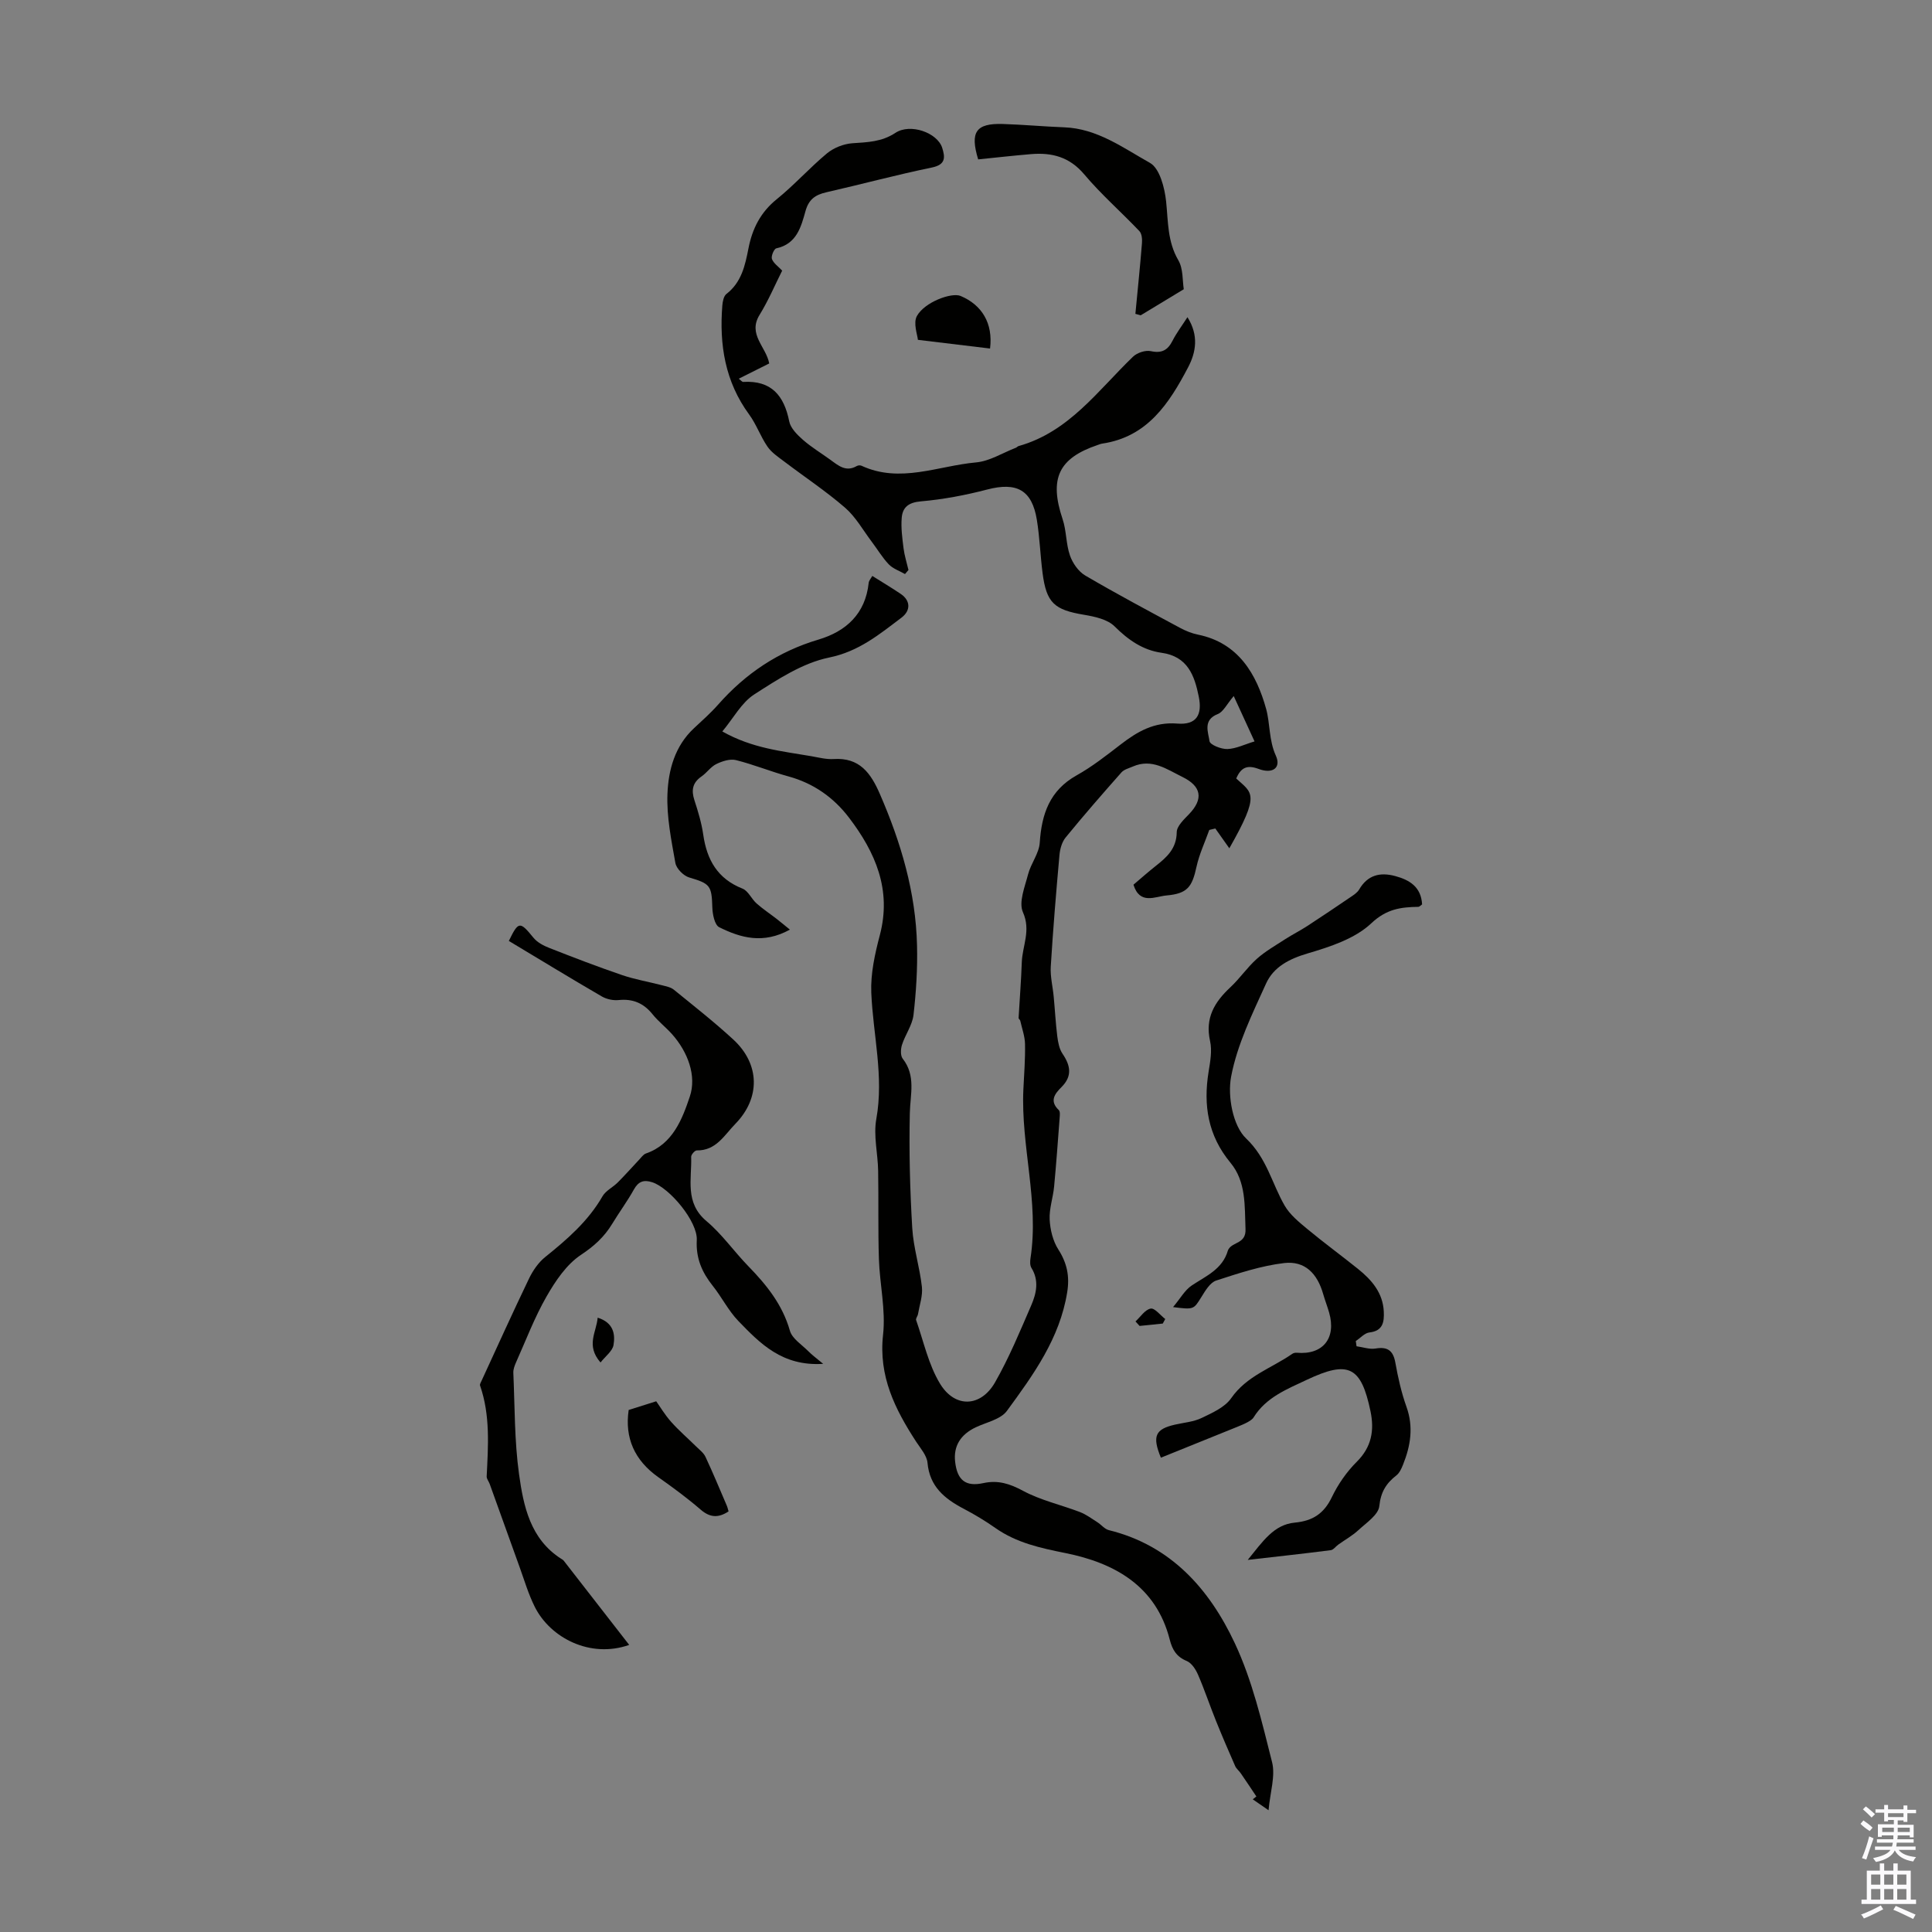 <svg enable-background="new 0 0 400 400" viewBox="0 0 400 400" xmlns="http://www.w3.org/2000/svg"><rect x="0" y="0" width="400" height="400" fill="#808080" stroke="none"/><g fill="#010100"><path d="m255.95 161.18c3.31 3.07 5.05 3.05-1.43 14.45-1.02-1.44-1.96-2.77-2.9-4.1-.42.1-.83.2-1.25.3-.9 2.53-2.07 5-2.64 7.6-.92 4.23-1.88 5.58-6.25 5.97-2.33.21-5.48 1.99-6.81-2.23 1.5-1.27 2.99-2.6 4.56-3.84 2.31-1.82 4.36-3.61 4.4-7.03.01-1.26 1.49-2.64 2.54-3.73 3.05-3.17 2.56-5.78-1.32-7.69-3.3-1.62-6.37-3.91-10.33-2.17-.8.35-1.78.59-2.32 1.19-3.93 4.44-7.82 8.9-11.57 13.49-.77.94-1.17 2.39-1.28 3.64-.69 7.69-1.33 15.38-1.8 23.08-.13 2.07.42 4.18.61 6.27.26 2.73.4 5.48.74 8.19.16 1.23.41 2.6 1.08 3.59 1.66 2.44 2.07 4.63-.2 6.9-1.4 1.4-2.56 2.87-.57 4.77.3.29.22 1.06.18 1.6-.36 4.76-.7 9.51-1.15 14.26-.22 2.28-1.03 4.56-.92 6.8.11 2.11.67 4.44 1.79 6.19 1.81 2.83 2.38 5.56 1.84 8.87-1.53 9.55-7.01 17.09-12.48 24.56-1.28 1.75-4.2 2.34-6.41 3.38-3.19 1.5-4.68 3.9-4.31 7.15.43 3.81 2.16 5.22 5.84 4.42 3.04-.66 5.47.12 8.22 1.6 3.65 1.96 7.85 2.89 11.77 4.39 1.28.49 2.42 1.35 3.59 2.09.83.52 1.52 1.44 2.41 1.66 12.86 3.17 20.82 12.21 26.07 23.4 3.63 7.73 5.61 16.29 7.72 24.64.72 2.87-.4 6.21-.73 9.95-1.69-1.16-2.48-1.71-3.27-2.26.25-.2.5-.39.75-.59-1.07-1.6-2.13-3.2-3.22-4.78-.36-.53-.92-.95-1.17-1.51-1.37-3.11-2.71-6.23-3.98-9.38-1.28-3.17-2.36-6.42-3.72-9.56-.48-1.1-1.32-2.4-2.33-2.82-2.13-.88-2.99-2.34-3.52-4.43-2.83-11.13-11.47-15.87-21.53-17.9-5.24-1.06-10.15-2.11-14.56-5.2-2.1-1.48-4.32-2.81-6.59-4-3.93-2.07-7.03-4.58-7.47-9.5-.14-1.52-1.44-2.98-2.35-4.37-4.38-6.74-7.81-13.56-6.85-22.16.57-5.12-.69-10.42-.86-15.64-.2-6.1-.05-12.2-.16-18.3-.06-3.58-1-7.27-.38-10.71 1.6-8.87-.68-17.45-1.04-26.16-.16-3.94.75-8.04 1.77-11.91 2.48-9.4-.92-17.15-6.38-24.32-3.17-4.17-7.34-7.12-12.53-8.54-3.66-1-7.2-2.46-10.88-3.38-1.23-.3-2.83.22-4.05.81-1.16.56-1.98 1.81-3.07 2.57-1.87 1.29-2.16 2.84-1.48 4.92.76 2.33 1.48 4.72 1.83 7.14.75 5.22 2.96 9.13 8.13 11.17 1.18.47 1.85 2.12 2.9 3.06 1.31 1.16 2.79 2.14 4.17 3.21.82.64 1.62 1.31 2.74 2.22-5.53 3.05-10.21 1.7-14.64-.5-.94-.47-1.38-2.68-1.42-4.1-.13-4.55-.47-4.92-4.79-6.2-1.18-.35-2.65-1.83-2.86-3-.84-4.73-1.83-9.56-1.64-14.3.19-4.95 1.53-9.9 5.47-13.58 1.72-1.6 3.49-3.17 5.04-4.93 5.67-6.42 12.46-10.98 20.75-13.44 5.72-1.7 9.72-5.33 10.4-11.73.05-.5.49-.96.75-1.45 2.03 1.28 4.01 2.45 5.91 3.74 1.99 1.35 2.1 3.42.12 4.91-4.58 3.45-8.81 6.99-14.98 8.25-5.48 1.12-10.65 4.52-15.49 7.63-2.63 1.69-4.29 4.89-6.61 7.67 6.24 3.52 12.39 4.08 18.41 5.12 1.54.27 3.12.69 4.65.59 5.35-.34 7.67 2.89 9.56 7.24 4.36 10.03 7.43 20.35 7.69 31.33.12 4.8-.18 9.64-.73 14.42-.25 2.12-1.71 4.07-2.38 6.17-.28.88-.35 2.25.15 2.88 2.75 3.53 1.56 7.35 1.47 11.25-.18 7.93.03 15.88.5 23.8.24 4.09 1.55 8.11 2 12.2.2 1.83-.49 3.76-.81 5.64-.07.42-.5.9-.39 1.22 1.56 4.44 2.56 9.24 4.96 13.19 3.11 5.1 8.45 4.85 11.39-.3 2.91-5.1 5.17-10.58 7.51-15.99 1.05-2.44 1.63-5.09.02-7.69-.32-.51-.3-1.33-.2-1.98 1.82-11.77-2.02-23.29-1.47-35 .15-3.12.4-6.24.34-9.36-.03-1.62-.63-3.24-.99-4.85-.05-.2-.35-.38-.34-.55.21-3.84.53-7.68.66-11.53.12-3.42 1.93-6.58.24-10.37-.92-2.06.39-5.25 1.06-7.84.58-2.26 2.28-4.34 2.42-6.57.39-5.94 2.06-10.81 7.63-13.93 3.2-1.79 6.14-4.1 9.06-6.35 3.5-2.7 6.98-4.76 11.8-4.37 3.87.31 5.22-1.71 4.43-5.59-.88-4.36-2.29-8.32-7.71-9.07-3.85-.54-6.89-2.65-9.71-5.46-1.46-1.46-4.1-2.03-6.3-2.4-6.19-1.03-7.82-2.45-8.62-8.66-.47-3.66-.59-7.37-1.18-11-1.01-6.21-4.18-7.87-10.28-6.28-4.49 1.17-9.11 2.05-13.72 2.45-2.58.22-3.81 1.23-3.98 3.44-.17 2.07.12 4.2.38 6.28.19 1.51.67 2.99 1.02 4.49-.24.28-.48.56-.72.84-1.13-.65-2.48-1.1-3.35-2-1.35-1.41-2.36-3.14-3.55-4.71-1.79-2.37-3.29-5.1-5.49-7.01-3.98-3.45-8.41-6.38-12.62-9.58-1.23-.93-2.61-1.84-3.46-3.08-1.45-2.1-2.3-4.62-3.81-6.67-4.97-6.79-6.19-14.43-5.54-22.55.07-.83.28-1.95.85-2.39 3.12-2.41 3.87-5.9 4.56-9.43.79-4.06 2.49-7.47 5.85-10.18 3.65-2.95 6.8-6.5 10.41-9.5 1.39-1.15 3.44-1.96 5.24-2.09 3.14-.22 6.07-.27 8.92-2.15 3.1-2.05 8.7-.03 9.69 3.09.62 1.97.76 3.48-2.12 4.08-7.33 1.51-14.57 3.47-21.87 5.13-2.28.52-3.64 1.47-4.31 3.89-.92 3.29-1.83 6.81-6.05 7.72-.47.1-1.11 1.63-.9 2.2.34.91 1.34 1.57 2.12 2.41-1.45 2.87-2.83 6.16-4.68 9.16-2.49 4.05 1.35 6.58 2 10.06-2.02 1.01-4.09 2.05-6.31 3.16.44.32.69.68.93.66 5.82-.34 8.45 2.81 9.52 8.17.28 1.42 1.67 2.79 2.85 3.83 1.76 1.54 3.8 2.76 5.69 4.14 1.64 1.19 3.2 2.57 5.44 1.28.26-.15.71-.19.97-.07 8 3.71 15.84.03 23.71-.68 2.83-.25 5.52-1.98 8.27-3.04.2-.08.36-.3.57-.35 10.44-2.93 16.42-11.52 23.68-18.5.85-.82 2.56-1.39 3.68-1.15 2.3.5 3.53-.22 4.52-2.19.8-1.57 1.88-2.99 3.07-4.84 2.37 3.76 1.79 7.23.13 10.39-3.91 7.44-8.41 14.4-17.76 15.78-.33.05-.64.18-.96.29-8.14 2.75-10.06 6.99-7.26 15.35.81 2.41.69 5.13 1.52 7.52.55 1.58 1.75 3.32 3.16 4.15 6.44 3.78 13.04 7.29 19.61 10.83 1.16.62 2.43 1.15 3.72 1.41 8.44 1.71 12.14 8.23 14.13 15.38.84 3.04.55 6.48 2.01 9.68 1.14 2.5-.64 3.87-3.62 2.73-2.36-.87-3.62-.25-4.58 2zm-.52-17.07c-1.46 1.72-2.16 3.28-3.31 3.73-3.12 1.23-1.97 3.75-1.7 5.62.11.74 2.43 1.67 3.7 1.62 1.81-.07 3.58-.97 5.62-1.58-1.61-3.53-2.91-6.34-4.31-9.39z"/><path d="m280.86 278.73c1.31.18 2.67.67 3.91.47 2.54-.43 3.68.43 4.13 2.96.55 3.07 1.24 6.16 2.29 9.09 1.5 4.18.86 8.09-.71 12-.32.8-.73 1.72-1.38 2.22-2.12 1.65-3.23 3.45-3.53 6.36-.19 1.8-2.69 3.45-4.33 4.97-1.25 1.16-2.78 2-4.17 3-.53.38-1 1.08-1.56 1.15-5.38.69-10.78 1.28-17.18 2.01 3.14-3.85 5.4-7.31 9.75-7.72 3.71-.35 6.03-1.87 7.66-5.26 1.28-2.67 3.07-5.25 5.16-7.33 3.08-3.06 3.67-6.51 2.85-10.45-1.94-9.3-4.55-10.6-13.16-6.54-4.13 1.95-8.46 3.63-11.04 7.79-.27.44-.82.75-1.29 1.02-.68.37-1.42.66-2.14.96-5.26 2.13-10.51 4.25-15.77 6.37-1.84-4.47-1.17-5.92 2.94-6.85 1.85-.42 3.84-.57 5.51-1.38 2.21-1.06 4.8-2.21 6.11-4.1 3.21-4.62 8.36-6.2 12.62-9.16.25-.18.64-.27.95-.24 5.4.49 8.23-3 6.7-8.32-.37-1.29-.86-2.54-1.23-3.83-1.22-4.28-3.8-6.91-8.06-6.42-4.78.56-9.47 2.12-14.08 3.62-1.27.41-2.26 2.1-3.06 3.39-1.63 2.61-1.54 2.66-5.88 2.11 1.52-1.81 2.44-3.52 3.86-4.47 2.96-1.97 6.36-3.36 7.48-7.21.03-.11.09-.21.14-.3.91-1.57 3.65-1.12 3.52-4.17-.19-4.85.14-9.81-3.11-13.73-4.67-5.64-5.66-11.92-4.53-18.87.34-2.09.75-4.34.3-6.34-1.07-4.78.93-8.07 4.21-11.13 1.96-1.83 3.49-4.12 5.48-5.89 1.77-1.58 3.9-2.78 5.91-4.09 1.48-.95 3.06-1.74 4.53-2.7 3.04-1.98 6.05-4.01 9.05-6.05.62-.42 1.33-.89 1.69-1.51 1.75-3 4.32-3.63 7.47-2.78 3.01.81 5.36 2.28 5.56 5.86-.26.17-.52.5-.79.51-3.62.06-6.57.43-9.73 3.41-3.38 3.19-8.51 4.86-13.16 6.23-3.83 1.13-7.06 2.8-8.62 6.23-2.84 6.26-5.98 12.63-7.24 19.29-.77 4.05.36 10.18 3.1 12.79 4.33 4.12 5.33 9.32 7.99 13.92 1.08 1.86 2.91 3.36 4.61 4.77 3.44 2.86 7.05 5.5 10.54 8.3 2.86 2.29 5.2 4.98 5.37 8.89.09 2.09-.15 3.97-2.97 4.29-1 .11-1.89 1.16-2.83 1.78.04.37.1.73.16 1.08z"/><path d="m170.43 282.37c-8.49.54-13.05-4.22-17.54-8.85-2.08-2.15-3.45-4.95-5.33-7.31-2.23-2.8-3.5-5.71-3.3-9.47.2-3.82-5.58-10.77-9.2-11.96-1.77-.58-2.89-.19-3.83 1.51-1.36 2.44-3.03 4.7-4.48 7.09-1.63 2.69-3.73 4.61-6.46 6.42-2.99 1.98-5.28 5.39-7.12 8.6-2.49 4.33-4.27 9.06-6.32 13.64-.3.68-.6 1.46-.57 2.18.31 7 .22 14.07 1.18 20.98.92 6.63 2.32 13.42 8.71 17.52.19.12.41.23.54.4 4.49 5.77 8.98 11.54 13.56 17.44-8.05 2.84-16.34-1.44-19.56-7.9-1.29-2.58-2.12-5.39-3.1-8.12-2.09-5.77-4.15-11.55-6.23-17.32-.19-.52-.64-1.04-.62-1.54.31-6.33.77-12.66-1.37-18.82-.09-.25.15-.64.29-.94 3.26-7.08 6.47-14.18 9.85-21.21.79-1.64 1.93-3.31 3.33-4.44 4.55-3.66 8.91-7.42 11.88-12.59.68-1.18 2.16-1.86 3.17-2.88 1.51-1.51 2.93-3.12 4.4-4.68.45-.47.88-1.12 1.44-1.31 5.6-1.93 7.55-7.27 9.07-11.78 1.44-4.27-.39-9.24-3.73-12.97-1.27-1.41-2.81-2.6-3.99-4.07-1.84-2.29-4.06-3.24-7-2.94-1.14.12-2.5-.17-3.49-.74-6.47-3.76-12.86-7.66-19.26-11.5 2-4.12 2.29-4.1 5.09-.67.79.97 2.08 1.65 3.28 2.12 4.98 1.96 9.98 3.88 15.04 5.61 2.7.92 5.55 1.4 8.31 2.12.83.22 1.79.39 2.42.9 4.16 3.38 8.4 6.71 12.34 10.34 5.53 5.1 5.63 12.12.41 17.46-2.27 2.32-3.98 5.56-7.98 5.49-.4-.01-1.18.88-1.16 1.33.15 4.63-1.37 9.5 3.17 13.31 3.23 2.71 5.7 6.29 8.67 9.34 3.78 3.88 7.06 7.95 8.6 13.35.47 1.65 2.47 2.89 3.83 4.26.73.75 1.58 1.36 3.06 2.6z"/><path d="m245.09 59.88c-3.32 2.01-6.12 3.7-8.92 5.4-.37-.1-.73-.2-1.1-.3.46-4.87.97-9.74 1.36-14.61.07-.84-.02-1.98-.53-2.52-3.76-3.96-7.91-7.58-11.42-11.75-3.05-3.62-6.7-4.55-11.02-4.19-3.67.31-7.32.72-10.94 1.09-1.73-5.68-.46-7.5 5.1-7.33 4.24.13 8.48.53 12.72.69 6.82.25 12.2 4.26 17.74 7.36 2.02 1.13 3.05 5.15 3.35 7.97.44 4.19.26 8.3 2.53 12.19 1.04 1.78.84 4.28 1.13 6z"/><path d="m130.16 291.92c1.95-.62 3.55-1.12 5.7-1.8.78 1.09 1.79 2.8 3.09 4.26 1.59 1.79 3.43 3.37 5.14 5.06.69.69 1.56 1.32 1.96 2.16 1.56 3.32 2.96 6.72 4.41 10.09.17.38.25.8.38 1.23-2.13 1.4-3.86 1.29-5.79-.38-2.78-2.4-5.75-4.58-8.75-6.7-4.95-3.5-6.99-8.17-6.14-13.92z"/><path d="m204.98 72.16c-4.78-.58-9.34-1.12-14.94-1.8-.08-1.01-1.02-3.47-.2-4.94 1.61-2.89 7.16-4.92 9.03-4.15 4.44 1.86 6.76 5.69 6.11 10.89z"/><path d="m123.74 272.81c3.27 1.02 3.67 3.39 3.28 5.68-.22 1.25-1.66 2.29-2.69 3.6-3.09-3.57-.84-6.25-.59-9.28z"/><path d="m235.09 273.59c1.04-.95 1.97-2.44 3.14-2.66.84-.16 2 1.38 3.02 2.16-.17.31-.34.63-.51.94-1.6.16-3.2.33-4.8.49-.29-.31-.57-.62-.85-.93z"/></g><path d="m385.2 377.6.6-.7c.6.4 1.3.9 1.9 1.5l-.6.7c-.8-.5-1.4-1-1.9-1.5zm.3 7.1c.6-1.4 1.1-2.9 1.5-4.5.3.1.6.3.9.4-.5 1.4-1 2.9-1.5 4.4zm.2-10.1.6-.6c.7.5 1.3 1.1 1.9 1.6l-.7.7c-.6-.6-1.2-1.2-1.8-1.7zm8.4-.8h.8v.9h1.8v.7h-1.8v1.8h-.8v-.3h-1.2v.9h3.3v2.6h-.8v-.4h-2.5c0 .3 0 .6-.1.8h3.4v.7h-3.5c0 .3-.1.6-.1.8h4v.7h-3.5c.7.9 1.9 1.3 3.6 1.5-.2.2-.4.5-.6.9-1.9-.3-3.2-1.1-3.8-2.3-.5 1.1-1.8 2-3.9 2.4-.2-.3-.4-.5-.6-.8 1.9-.4 3.1-.9 3.6-1.7h-3.2v-.7h3.5c.1-.2.1-.5.2-.8h-3.3v-.7h3.4c0-.2 0-.5 0-.8h-2.4v.3h-.8v-2.6h3.3v-.9h-1.2v.3h-.8v-1.8h-1.8v-.7h1.8v-.9h.8v.9h3.2zm-4.4 5.5h2.4c0-.3 0-.6 0-.9h-2.4zm1.2-3.1h3.2v-.8h-3.2zm4.4 2.2h-2.4v.9h2.5v-.9z" fill="#fbfafc"/><path d="m389.2 385.8h.9v1.5h1.9v-1.5h.9v1.5h2.7v6h1.1v.9h-11.3v-.9h1.1v-6h2.7zm.2 8.7.5.8c-1.2.6-2.5 1.3-4 1.9-.2-.3-.3-.6-.6-.8 1.6-.6 3-1.3 4.1-1.9zm-2-4.3h1.9v-2.1h-1.9zm0 3.1h1.9v-2.2h-1.9zm2.7-3.1h1.9v-2.1h-1.9zm0 3.1h1.9v-2.2h-1.9zm2.4 1.3c1.4.6 2.7 1.2 4.1 1.8l-.5.9c-1.5-.7-2.8-1.4-4.1-1.9zm2.2-6.5h-1.9v2.1h1.9zm-1.9 5.2h1.9v-2.2h-1.9z" fill="#fbfafc"/></svg>